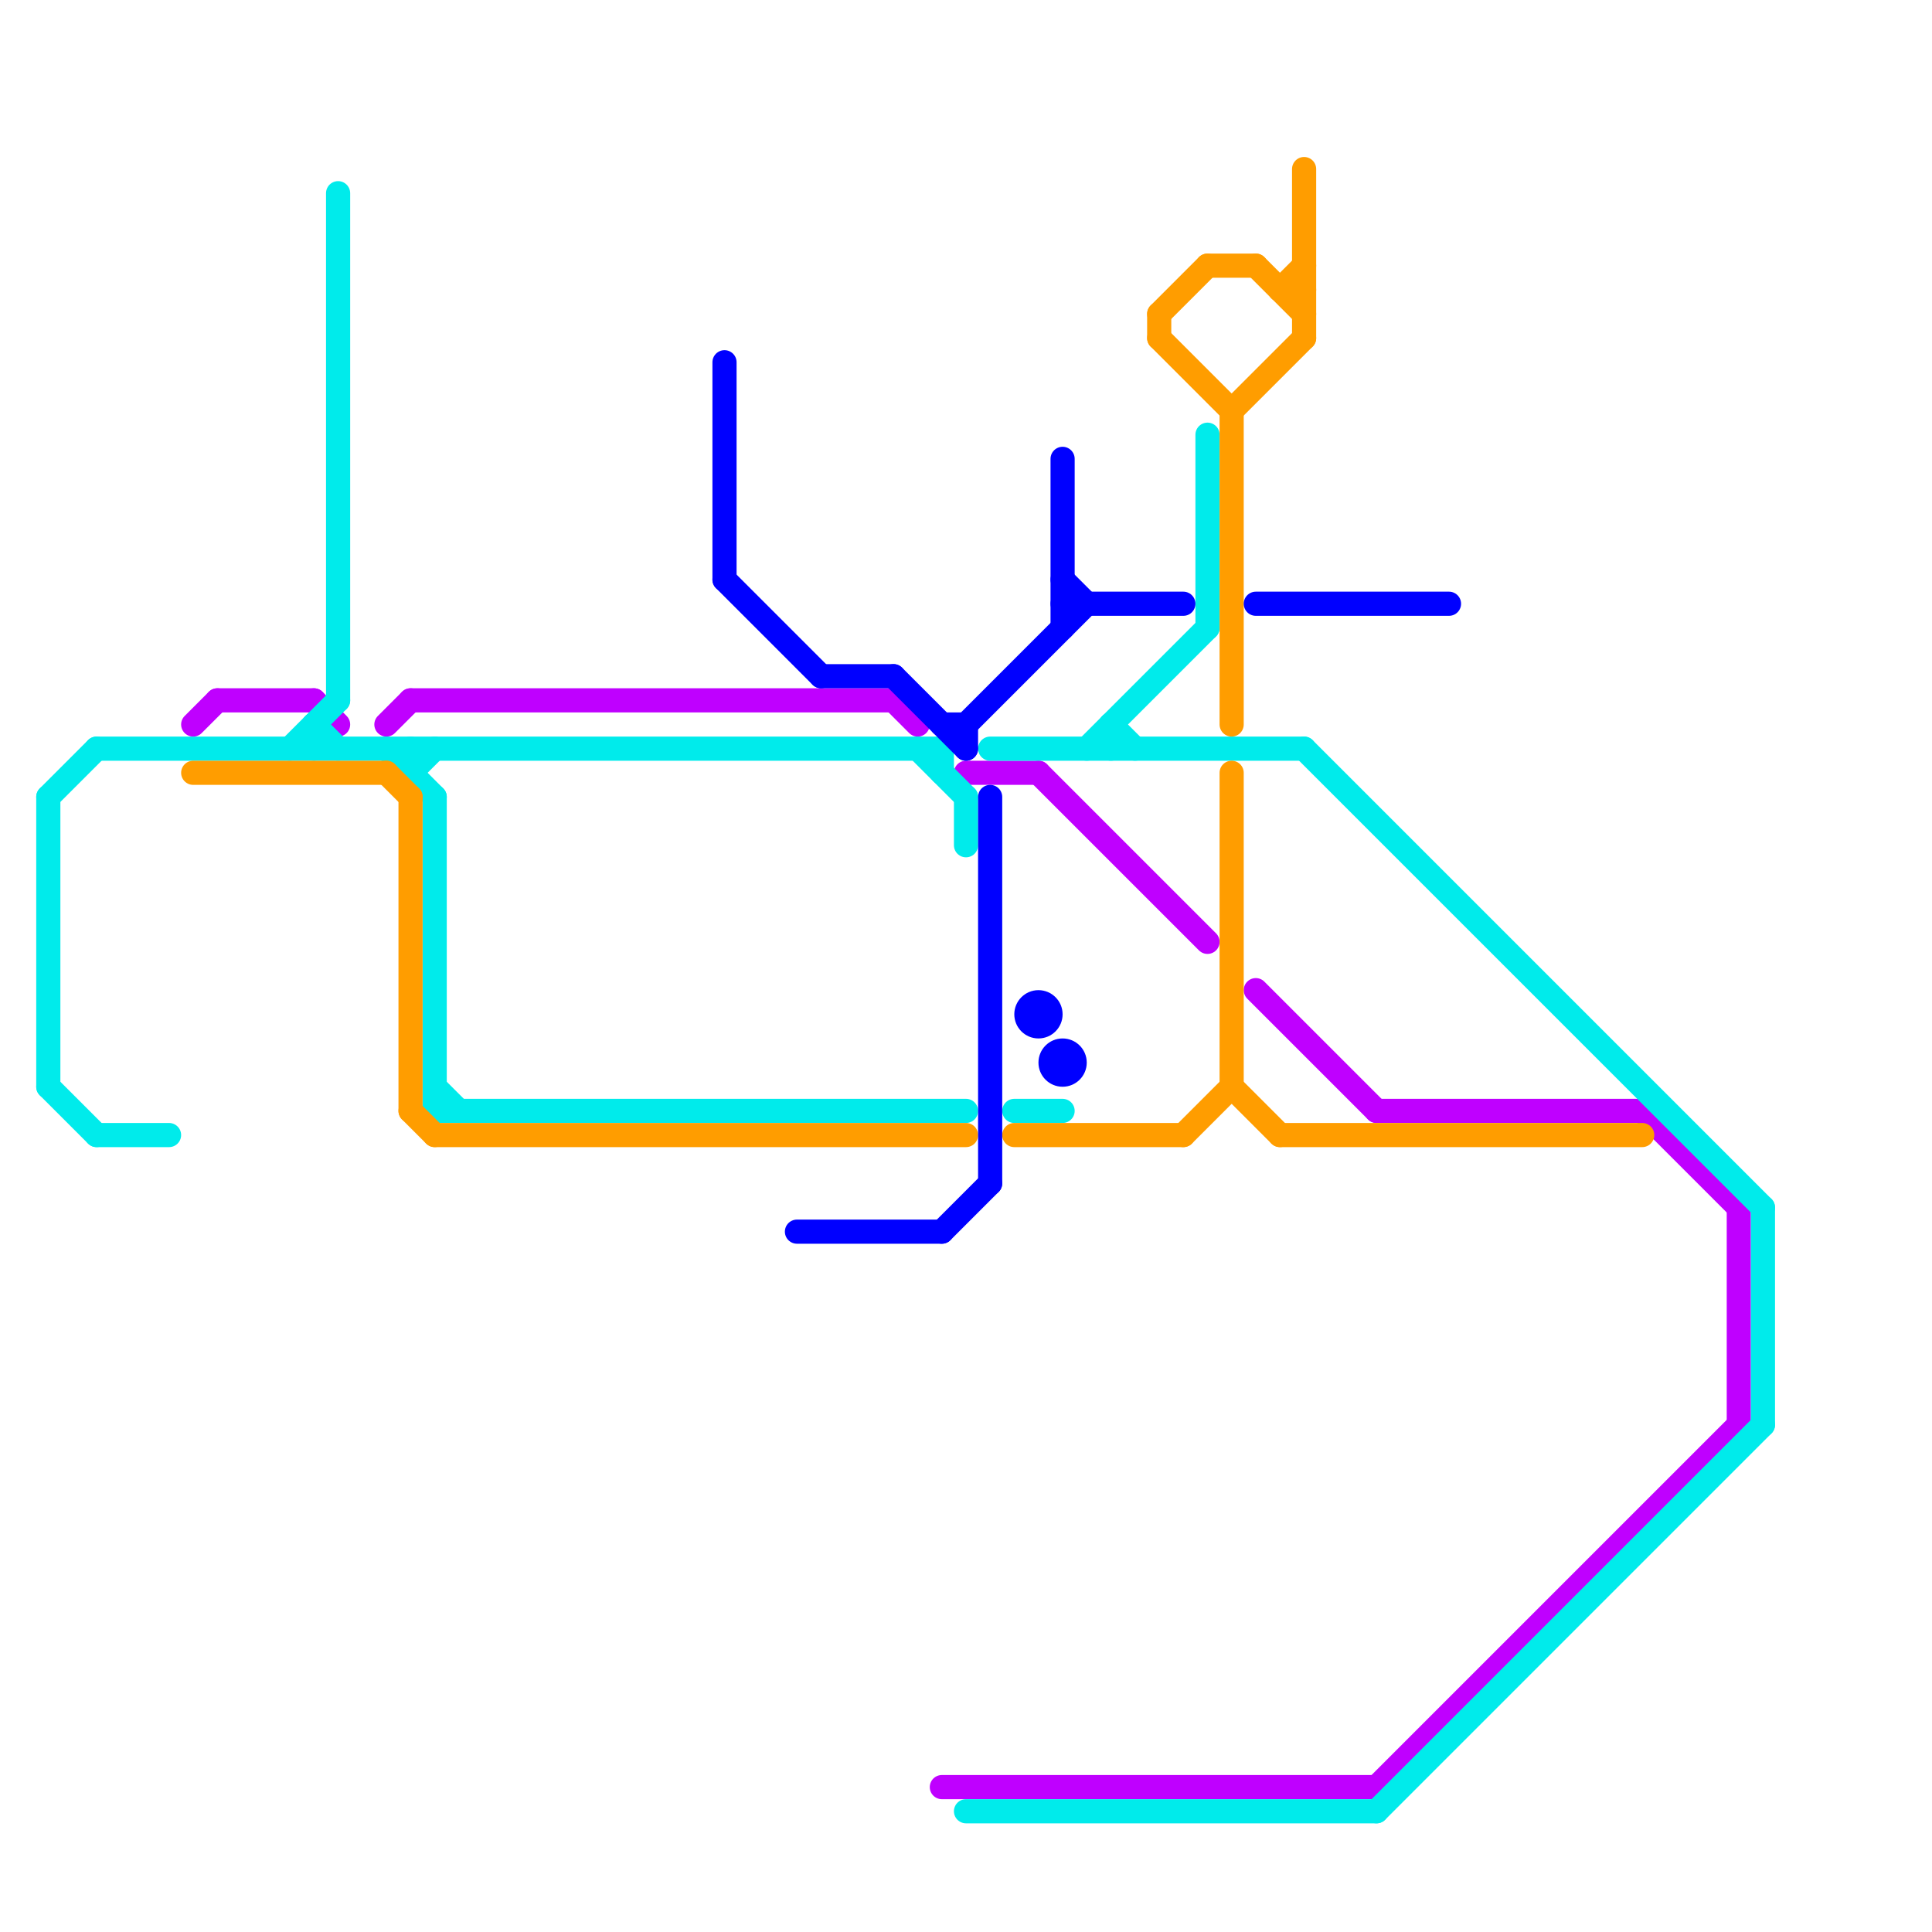 
<svg version="1.1" xmlns="http://www.w3.org/2000/svg" viewBox="0 0 80 80">
<style>text { font: 1px Helvetica; font-weight: 600; white-space: pre; dominant-baseline: central; } line { stroke-width: 1; fill: none; stroke-linecap: round; stroke-linejoin: round; } .c0 { stroke: #bf00ff } .c1 { stroke: #00ebeb } .c2 { stroke: #ff9d00 } .c3 { stroke: #0000ff }</style><defs><g id="wm-xf"><circle r="1.2" fill="#000"/><circle r="0.9" fill="#fff"/><circle r="0.6" fill="#000"/><circle r="0.3" fill="#fff"/></g><g id="wm"><circle r="0.6" fill="#000"/><circle r="0.3" fill="#fff"/></g></defs><line class="c0" x1="57" y1="74" x2="72" y2="59"/><line class="c0" x1="9" y1="29" x2="13" y2="29"/><line class="c0" x1="72" y1="50" x2="72" y2="59"/><line class="c0" x1="13" y1="29" x2="14" y2="30"/><line class="c0" x1="16" y1="30" x2="17" y2="29"/><line class="c0" x1="37" y1="29" x2="38" y2="30"/><line class="c0" x1="43" y1="32" x2="50" y2="39"/><line class="c0" x1="39" y1="74" x2="57" y2="74"/><line class="c0" x1="57" y1="46" x2="68" y2="46"/><line class="c0" x1="68" y1="46" x2="72" y2="50"/><line class="c0" x1="17" y1="29" x2="37" y2="29"/><line class="c0" x1="52" y1="41" x2="57" y2="46"/><line class="c0" x1="40" y1="32" x2="43" y2="32"/><line class="c0" x1="8" y1="30" x2="9" y2="29"/><line class="c1" x1="4" y1="47" x2="7" y2="47"/><line class="c1" x1="46" y1="30" x2="47" y2="31"/><line class="c1" x1="13" y1="30" x2="13" y2="31"/><line class="c1" x1="73" y1="50" x2="73" y2="59"/><line class="c1" x1="2" y1="45" x2="4" y2="47"/><line class="c1" x1="38" y1="31" x2="40" y2="33"/><line class="c1" x1="12" y1="31" x2="14" y2="29"/><line class="c1" x1="14" y1="8" x2="14" y2="29"/><line class="c1" x1="50" y1="18" x2="50" y2="26"/><line class="c1" x1="46" y1="30" x2="46" y2="31"/><line class="c1" x1="39" y1="31" x2="39" y2="32"/><line class="c1" x1="18" y1="45" x2="19" y2="46"/><line class="c1" x1="54" y1="31" x2="73" y2="50"/><line class="c1" x1="41" y1="31" x2="54" y2="31"/><line class="c1" x1="17" y1="31" x2="17" y2="32"/><line class="c1" x1="2" y1="33" x2="4" y2="31"/><line class="c1" x1="4" y1="31" x2="39" y2="31"/><line class="c1" x1="18" y1="46" x2="40" y2="46"/><line class="c1" x1="57" y1="75" x2="73" y2="59"/><line class="c1" x1="42" y1="46" x2="44" y2="46"/><line class="c1" x1="2" y1="33" x2="2" y2="45"/><line class="c1" x1="13" y1="30" x2="14" y2="31"/><line class="c1" x1="40" y1="75" x2="57" y2="75"/><line class="c1" x1="45" y1="31" x2="50" y2="26"/><line class="c1" x1="18" y1="33" x2="18" y2="46"/><line class="c1" x1="40" y1="33" x2="40" y2="35"/><line class="c1" x1="17" y1="32" x2="18" y2="31"/><line class="c1" x1="16" y1="31" x2="18" y2="33"/><line class="c2" x1="18" y1="47" x2="40" y2="47"/><line class="c2" x1="42" y1="47" x2="49" y2="47"/><line class="c2" x1="53" y1="12" x2="54" y2="12"/><line class="c2" x1="48" y1="13" x2="48" y2="14"/><line class="c2" x1="48" y1="13" x2="50" y2="11"/><line class="c2" x1="52" y1="11" x2="54" y2="13"/><line class="c2" x1="53" y1="47" x2="68" y2="47"/><line class="c2" x1="17" y1="46" x2="18" y2="47"/><line class="c2" x1="8" y1="32" x2="16" y2="32"/><line class="c2" x1="51" y1="17" x2="54" y2="14"/><line class="c2" x1="51" y1="17" x2="51" y2="30"/><line class="c2" x1="49" y1="47" x2="51" y2="45"/><line class="c2" x1="53" y1="12" x2="54" y2="11"/><line class="c2" x1="48" y1="14" x2="51" y2="17"/><line class="c2" x1="17" y1="33" x2="17" y2="46"/><line class="c2" x1="51" y1="32" x2="51" y2="45"/><line class="c2" x1="50" y1="11" x2="52" y2="11"/><line class="c2" x1="51" y1="45" x2="53" y2="47"/><line class="c2" x1="54" y1="7" x2="54" y2="14"/><line class="c2" x1="16" y1="32" x2="17" y2="33"/><line class="c3" x1="30" y1="24" x2="34" y2="28"/><line class="c3" x1="40" y1="30" x2="45" y2="25"/><line class="c3" x1="39" y1="30" x2="40" y2="30"/><line class="c3" x1="44" y1="25" x2="49" y2="25"/><line class="c3" x1="39" y1="51" x2="41" y2="49"/><line class="c3" x1="44" y1="24" x2="45" y2="25"/><line class="c3" x1="30" y1="15" x2="30" y2="24"/><line class="c3" x1="52" y1="25" x2="60" y2="25"/><line class="c3" x1="34" y1="28" x2="37" y2="28"/><line class="c3" x1="37" y1="28" x2="40" y2="31"/><line class="c3" x1="41" y1="33" x2="41" y2="49"/><line class="c3" x1="40" y1="30" x2="40" y2="31"/><line class="c3" x1="33" y1="51" x2="39" y2="51"/><line class="c3" x1="44" y1="19" x2="44" y2="26"/><circle cx="43" cy="42" r="1" fill="#0000ff" /><circle cx="44" cy="44" r="1" fill="#0000ff" />
</svg>
